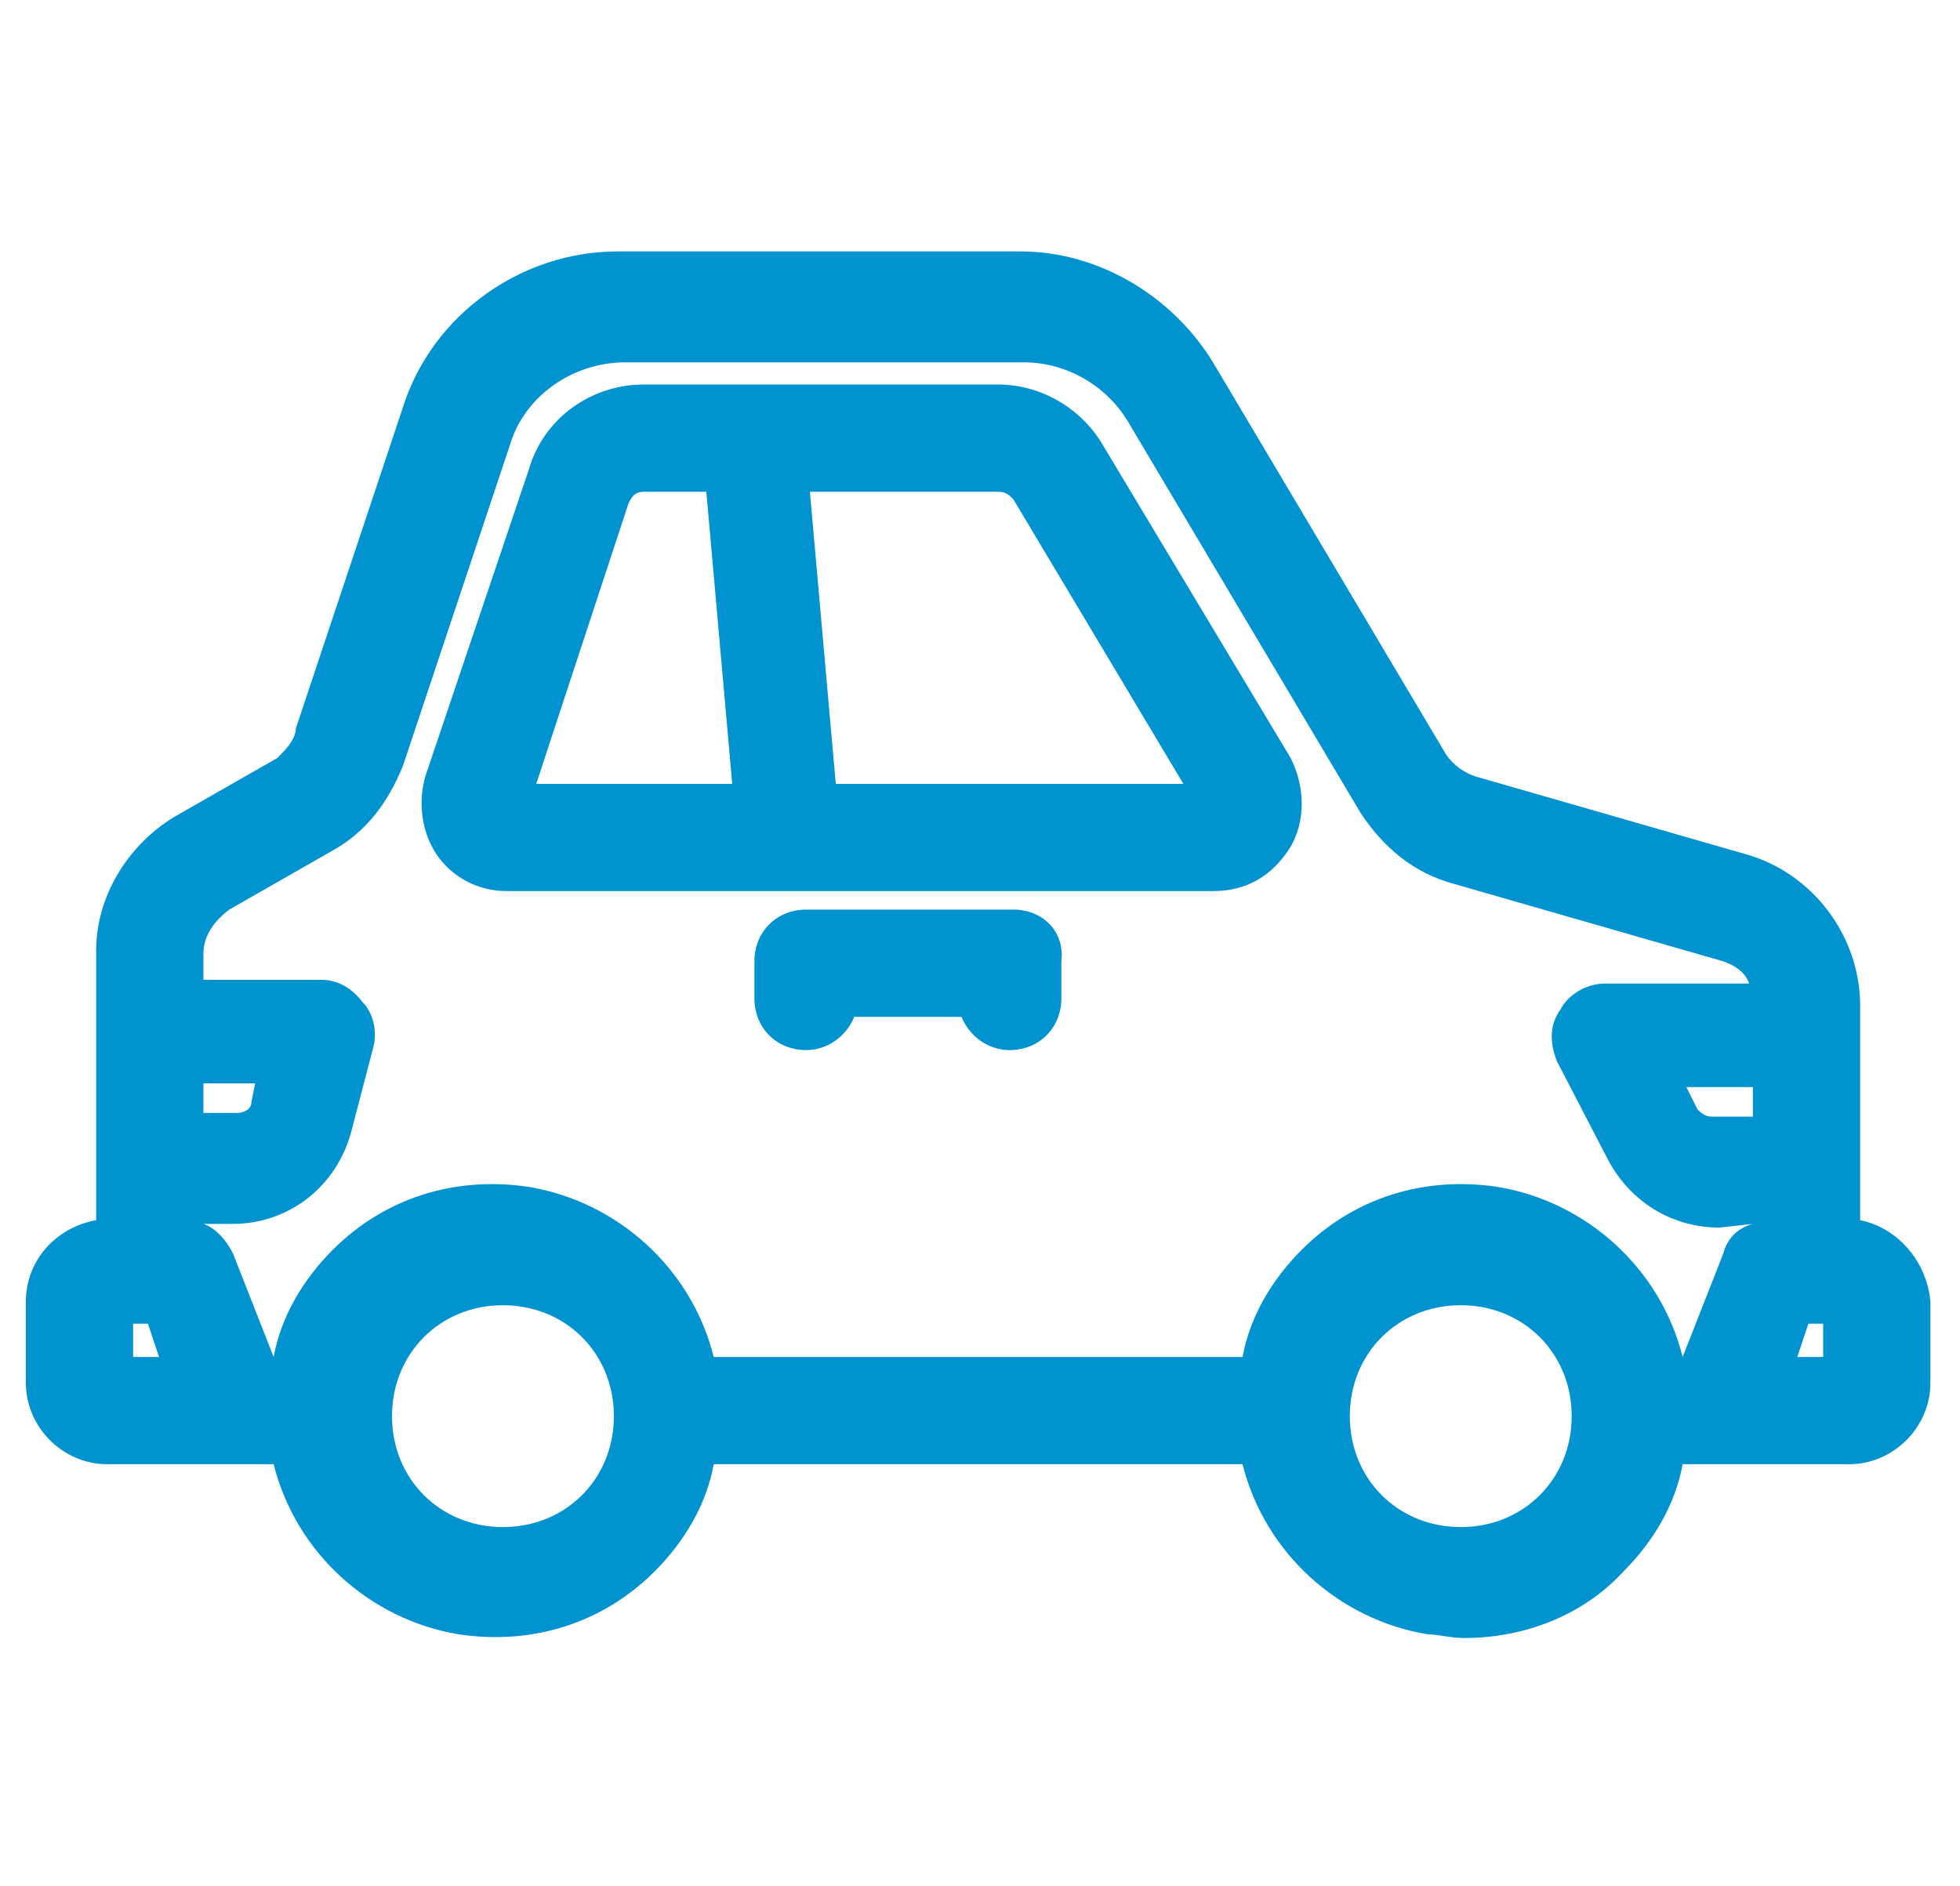 <?xml version="1.0" encoding="UTF-8"?>
<!-- Generator: Adobe Illustrator 27.2.0, SVG Export Plug-In . SVG Version: 6.00 Build 0)  -->
<svg xmlns="http://www.w3.org/2000/svg" xmlns:xlink="http://www.w3.org/1999/xlink" version="1.1" id="Layer_1" x="0px" y="0px" width="53px" height="51px" viewBox="0 0 53 51" style="enable-background:new 0 0 53 51;" xml:space="preserve">
<style type="text/css">
	.st0{fill:#0093D0;}
</style>
<path class="st0" d="M50.3,33v-5.8c0-1.9-1.3-3.6-3.1-4.1L39.9,21c-0.3-0.1-0.6-0.3-0.8-0.6L32.8,9.8c-1.1-1.8-3.1-3-5.2-3H16.7  c-2.6,0-5,1.7-5.8,4.2l-2.9,8.7C8,20,7.7,20.3,7.5,20.5l-2.8,1.6c-1.3,0.8-2.1,2.2-2.1,3.6V33c-1.1,0.2-1.9,1.1-1.9,2.2v2.2  c0,1.2,1,2.2,2.2,2.2h4.5c0.6,2.4,2.6,4.2,5,4.6c2,0.3,3.9-0.3,5.3-1.7c0.8-0.8,1.4-1.8,1.6-2.9h14.3c0.6,2.4,2.6,4.2,5,4.6  c0.3,0,0.6,0.1,1,0.1c1.6,0,3.2-0.6,4.3-1.8c0.8-0.8,1.4-1.8,1.6-2.9H50c1.2,0,2.2-1,2.2-2.2v-2.2C52.1,34.1,51.3,33.2,50.3,33z   M3.6,36.7v-0.9H4l0.3,0.9H3.6z M8.3,21.7C8.2,21.7,8.2,21.7,8.3,21.7L8.3,21.7C8.2,21.7,8.2,21.7,8.3,21.7z M5.5,29.3h1.4l-0.1,0.5  c0,0.2-0.2,0.3-0.4,0.3H5.5V29.3z M13.6,41.3c-1.7,0-3-1.3-3-3c0-1.7,1.3-3,3-3c1.7,0,3,1.3,3,3C16.6,40,15.3,41.3,13.6,41.3z   M13.3,33.5C13.3,33.5,13.3,33.5,13.3,33.5L13.3,33.5C13.3,33.5,13.3,33.5,13.3,33.5z M39.5,41.3c-1.7,0-3-1.3-3-3c0-1.7,1.3-3,3-3  s3,1.3,3,3C42.5,40,41.2,41.3,39.5,41.3z M39.5,33.5C39.5,33.5,39.5,33.5,39.5,33.5C39.5,33.5,39.5,33.5,39.5,33.5L39.5,33.5z   M46.8,37.3C46.8,37.3,46.8,37.3,46.8,37.3L46.8,37.3L46.8,37.3L46.8,37.3z M47.4,33.1c-0.4,0.1-0.7,0.4-0.8,0.8l-1.1,2.8h0  c-0.6-2.4-2.6-4.2-5-4.6c-2-0.3-3.9,0.3-5.3,1.7c-0.8,0.8-1.4,1.8-1.6,2.9H19.3c-0.6-2.4-2.6-4.2-5-4.6c-2-0.3-3.9,0.3-5.3,1.7  c-0.8,0.8-1.4,1.8-1.6,2.9l-1.1-2.8c-0.2-0.4-0.5-0.7-0.8-0.8l0.8,0c1.5,0,2.8-1,3.2-2.5l0.6-2.3c0.1-0.4,0-0.9-0.3-1.2  c-0.3-0.4-0.7-0.6-1.1-0.6H5.5v-0.7c0-0.5,0.3-0.9,0.7-1.2l2.8-1.6c0.9-0.5,1.5-1.3,1.9-2.3l2.9-8.7c0.4-1.3,1.7-2.2,3.1-2.2h10.8  c1.1,0,2.2,0.6,2.8,1.6l6.3,10.6c0.6,0.9,1.4,1.6,2.5,1.9l7.3,2.1c0.3,0.1,0.6,0.3,0.7,0.6h-3.9c-0.5,0-1,0.3-1.2,0.7  c-0.3,0.4-0.3,0.9-0.1,1.4l1.4,2.7c0.6,1.1,1.7,1.8,3,1.8L47.4,33.1L47.4,33.1z M47.4,30.2h-1.1c-0.2,0-0.3-0.1-0.4-0.2l-0.3-0.6  h1.8V30.2z M49.3,36.7h-0.7l0.3-0.9h0.4V36.7z"></path>
<path class="st0" d="M14.3,12.7L11.5,21c-0.2,0.7-0.1,1.5,0.3,2.1s1.1,1,1.9,1h19.1c0.9,0,1.6-0.4,2.1-1.2c0.4-0.7,0.4-1.6,0-2.4  L29.8,12c-0.6-1-1.7-1.6-2.8-1.6h-9.6C16,10.4,14.7,11.3,14.3,12.7z M19.8,21.2h-5.3l2.5-7.6c0.1-0.2,0.2-0.3,0.4-0.3h1.7L19.8,21.2  z M21.9,13.3H27c0.2,0,0.3,0.1,0.4,0.2l4.6,7.7h-9.4L21.9,13.3z M12.9,21.7L12.9,21.7L12.9,21.7L12.9,21.7z"></path>
<path class="st0" d="M27.4,24.6h-5.6c-0.8,0-1.4,0.6-1.4,1.4V27c0,0.8,0.6,1.4,1.4,1.4c0.6,0,1.1-0.4,1.3-0.9H26  c0.2,0.5,0.7,0.9,1.3,0.9c0.8,0,1.4-0.6,1.4-1.4V26C28.8,25.2,28.2,24.6,27.4,24.6z"></path>
</svg>
